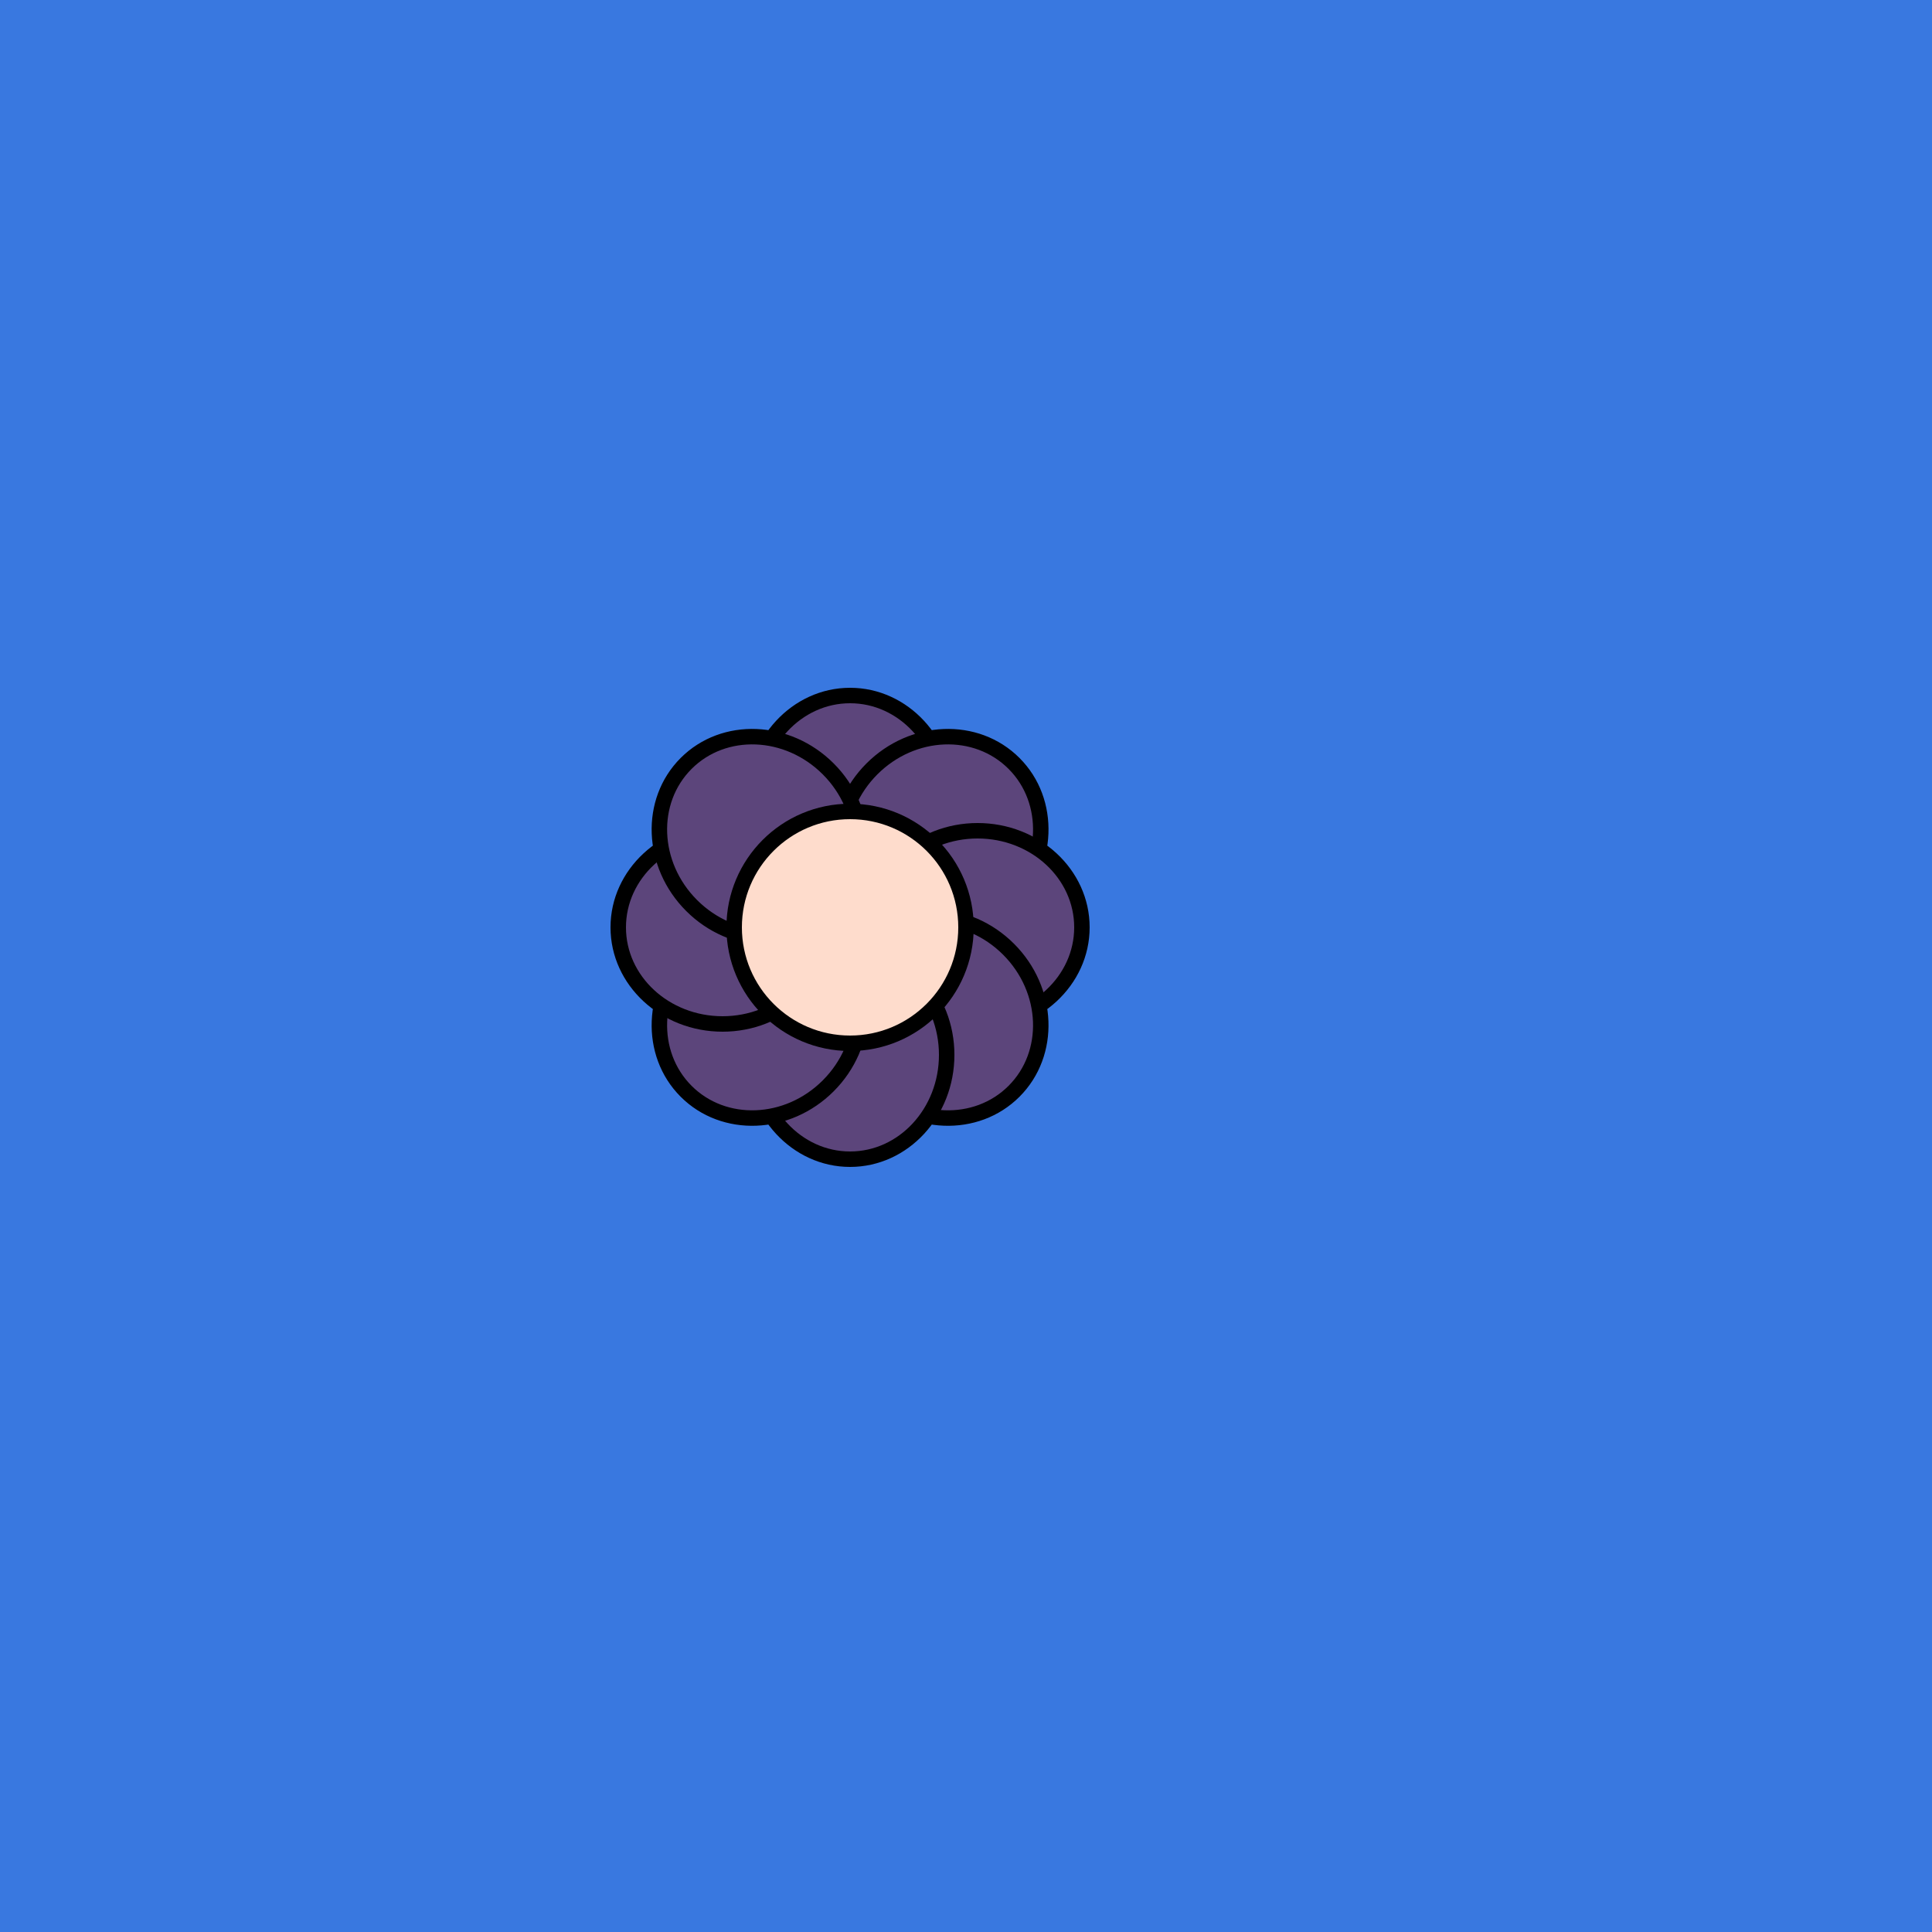<svg viewBox="0 0 500 500" fill="none" xmlns="http://www.w3.org/2000/svg" xmlns:xlink="http://www.w3.org/1999/xlink"><rect width="500" height="500" fill="#0B64FE" /><rect id="rect" style="mix-blend-mode:overlay" opacity=".2" width="100%" height="100%" fill="#F2CB6C"/><defs><filter id="Gl" x="-50%" y="-50%" width="200%" height="200%"><feTurbulence baseFrequency="0.002"/><feDisplacementMap in="SourceGraphic" scale="115"/><feOffset dy="-10" dx="-30"/><feDropShadow dx="8" dy="8" flood-color="#000000" flood-opacity="1" stdDeviation="0"/></filter></defs><g filter="url(#Gl)" stroke="#000000" stroke-width="4"><defs><ellipse id="ps-9"  cx="250" cy="217" rx="25" ry="27"/><mask id="fpc"><rect height="100%" width="100%" fill="white" /><use transform = "rotate(45.0 250 250)" xlink:href="#ps-9" fill="black"/></mask></defs><use transform="rotate(0.0 250 250)" xlink:href="#ps-9" mask="url(#fpc)" fill="#5C457B"/><use transform="rotate(45.0 250 250)" xlink:href="#ps-9" mask="url(#fpc)" fill="#5C457B"/><use transform="rotate(90.0 250 250)" xlink:href="#ps-9" mask="url(#fpc)" fill="#5C457B"/><use transform="rotate(135.0 250 250)" xlink:href="#ps-9" mask="url(#fpc)" fill="#5C457B"/><use transform="rotate(180.0 250 250)" xlink:href="#ps-9" mask="url(#fpc)" fill="#5C457B"/><use transform="rotate(225.0 250 250)" xlink:href="#ps-9" mask="url(#fpc)" fill="#5C457B"/><use transform="rotate(270.0 250 250)" xlink:href="#ps-9" mask="url(#fpc)" fill="#5C457B"/><use transform="rotate(315.0 250 250)" xlink:href="#ps-9" mask="url(#fpc)" fill="#5C457B"/><circle cx="250" cy="250" r="30" fill="#FEDCCC"/></g></svg>